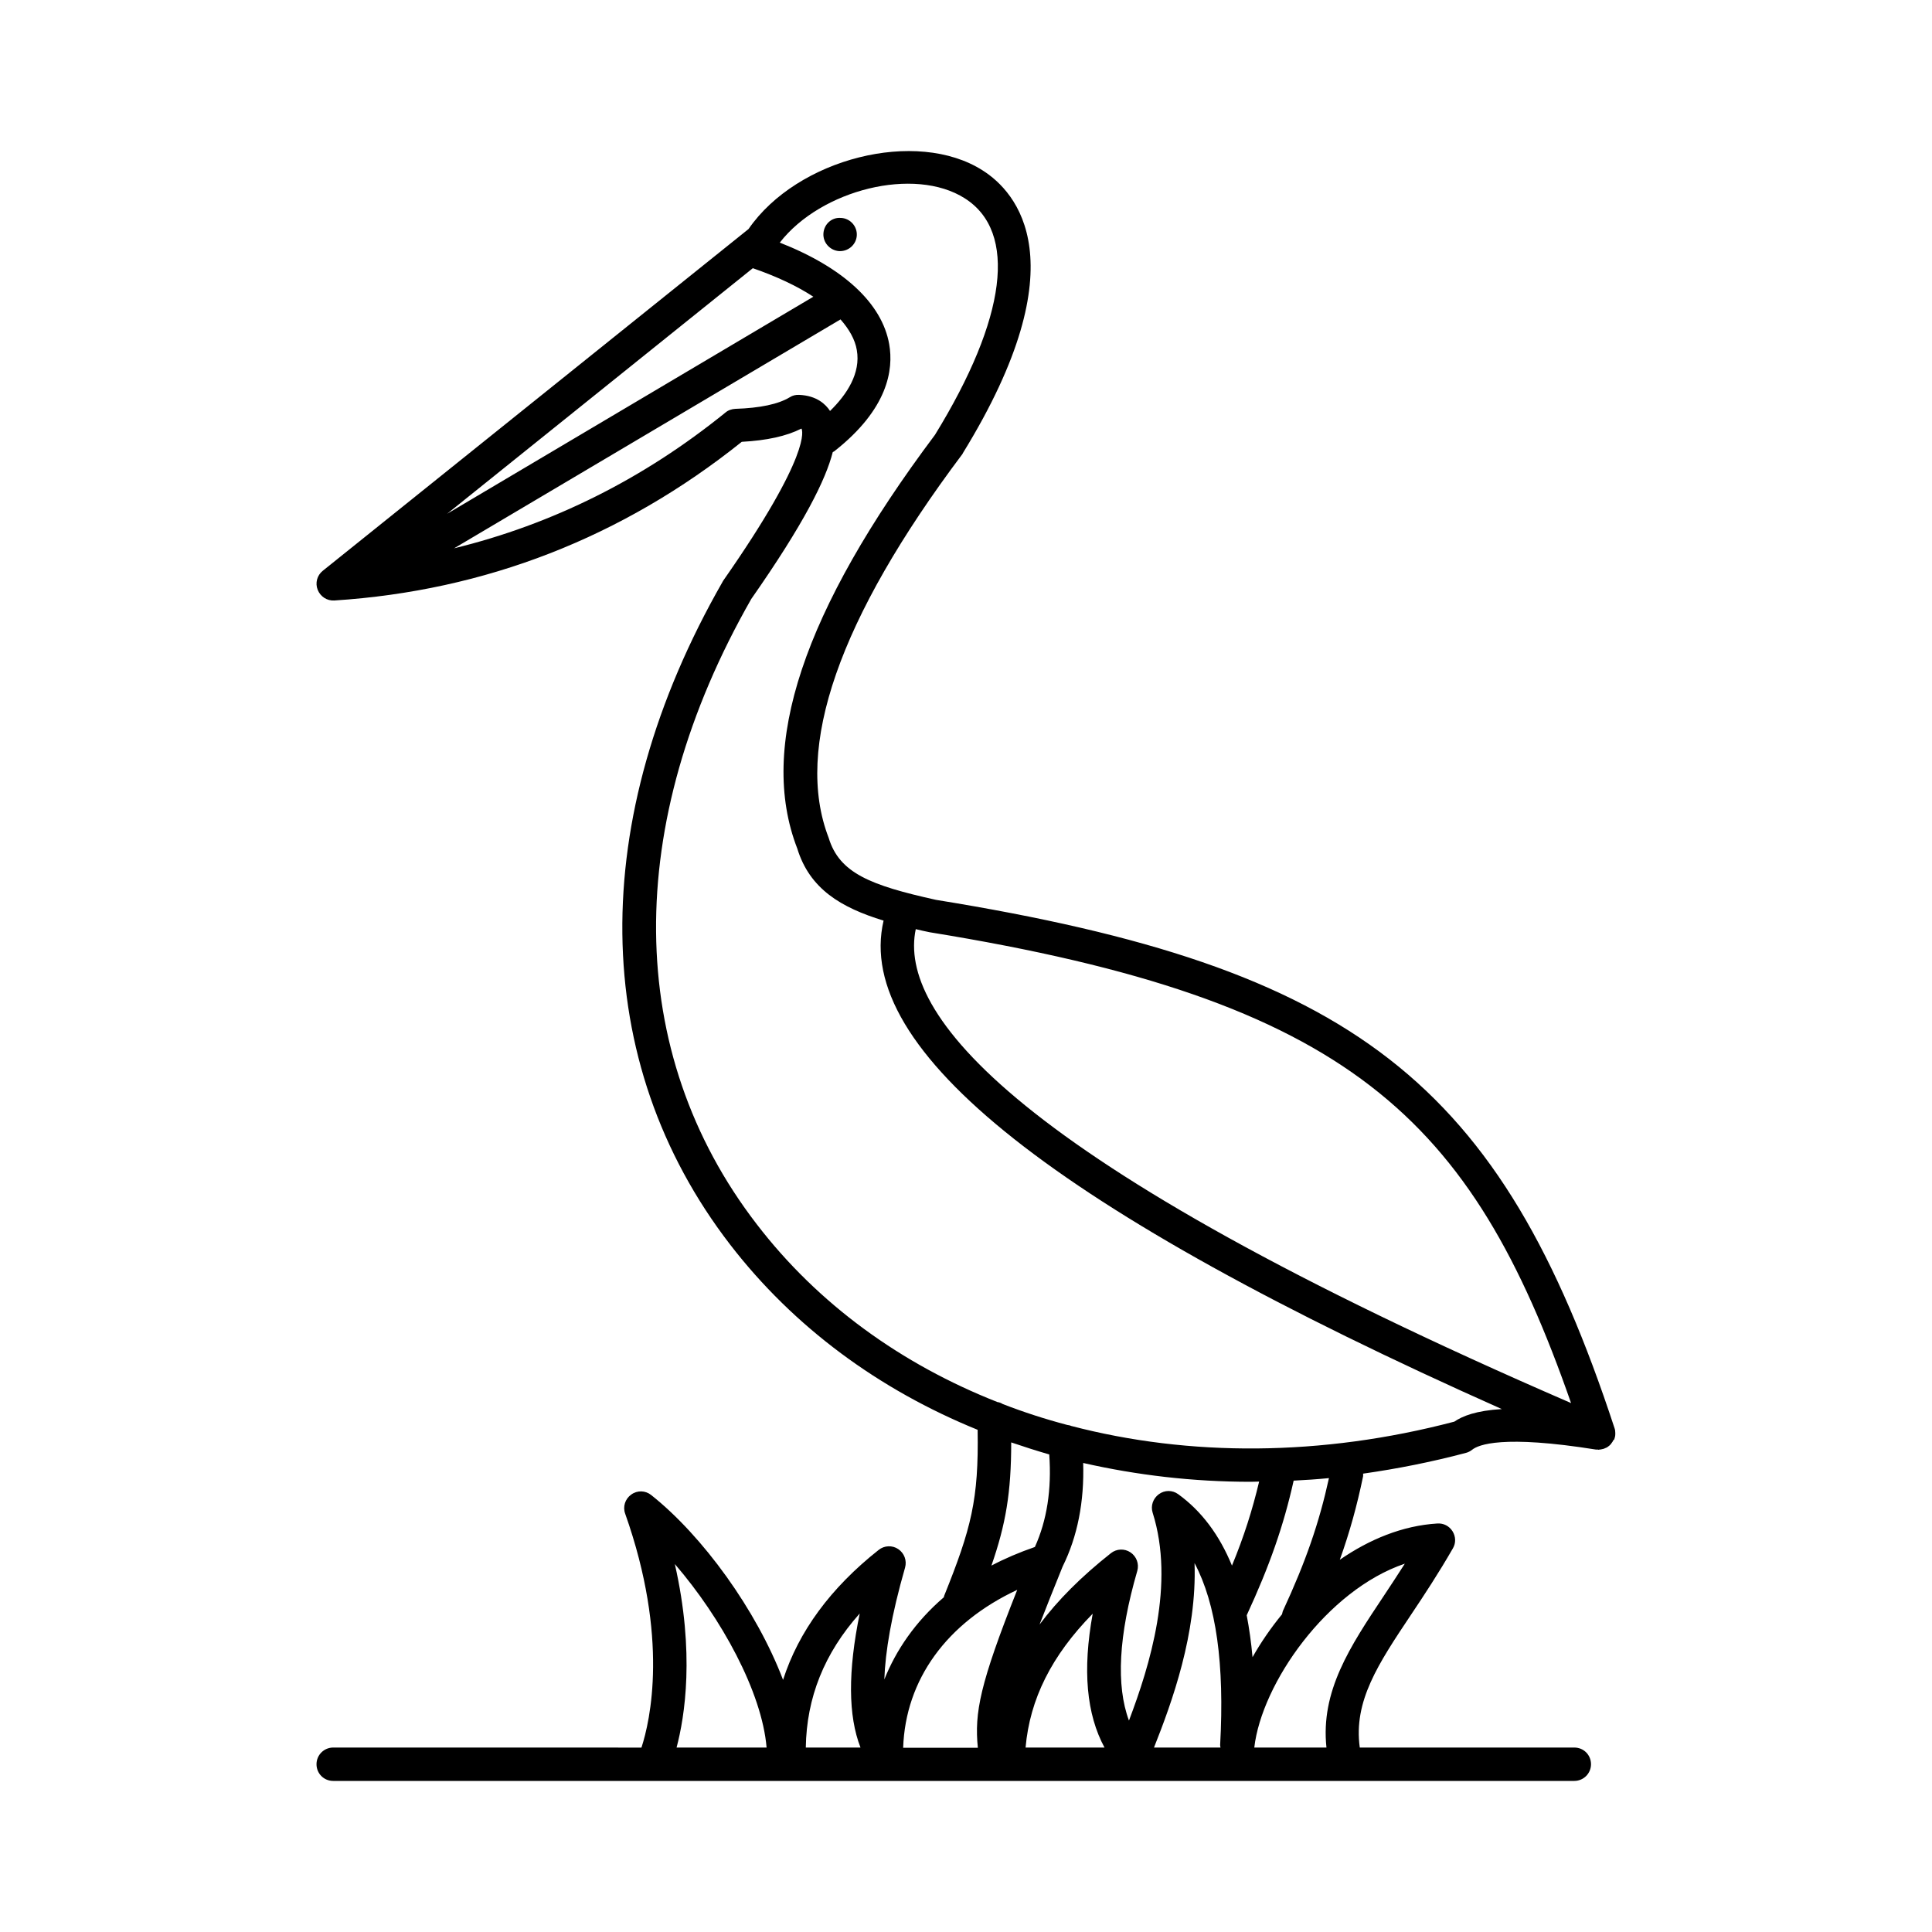 <?xml version="1.0" encoding="UTF-8"?>
<!-- Uploaded to: SVG Find, www.svgrepo.com, Generator: SVG Find Mixer Tools -->
<svg fill="#000000" width="800px" height="800px" version="1.1" viewBox="144 144 512 512" xmlns="http://www.w3.org/2000/svg">
 <path d="m571.76 525.54c0-0.051 0-0.102 0.051-0.152 0.152-0.41 0.258-0.875 0.258-1.336v-0.309c0-0.41-0.051-0.875-0.207-1.285-30.23-91.973-68.941-122.05-179.83-139.99-17.375-3.856-25.602-7.094-28.43-16.449-9.203-23.855 2.672-58.039 35.371-101.59 0.102-0.102 0.152-0.207 0.207-0.359 31.207-50.742 14.086-69.301 5.242-74.902-17.531-11.207-49.148-3.188-62.051 15.527l-112.84 90.578c-1.492 1.184-2.055 3.238-1.336 5.039 0.719 1.801 2.469 2.93 4.371 2.828 39.996-2.57 76.344-16.707 108.01-42.051 6.633-0.359 11.824-1.492 15.781-3.496 0.051 0 0.051 0.051 0.051 0 0.207 0.359 2.879 6.477-20.719 40.254-0.051 0.102-0.152 0.207-0.207 0.359-36.09 63.078-35.371 127.08 2.004 175.61 16.914 21.953 39.535 38.504 65.598 49.098 0.309 18.508-1.695 26.168-8.895 44.059-0.051 0.102 0 0.207-0.051 0.309-7.609 6.527-12.699 14.086-15.781 21.797 0.258-7.352 1.852-16.965 5.5-29.664 0.516-1.852-0.207-3.805-1.801-4.883-1.594-1.078-3.703-0.977-5.191 0.207-12.75 10.078-21.23 21.645-25.344 34.445-7.043-18.508-21.336-38.195-34.957-48.992-1.543-1.234-3.703-1.285-5.297-0.102-1.594 1.133-2.262 3.188-1.594 5.039 11.668 32.902 6.633 54.957 4.32 62l-81.691-0.012c-2.418 0-4.422 1.953-4.422 4.422s1.953 4.422 4.422 4.422h328.91c2.418 0 4.422-1.953 4.422-4.422s-1.953-4.422-4.422-4.422h-56.855c-1.695-12.285 4.832-22.105 13.625-35.266 3.445-5.141 7.301-11 11.055-17.531 0.824-1.387 0.77-3.137-0.102-4.523-0.875-1.387-2.363-2.16-4.012-2.055-9.254 0.566-18.043 4.215-25.859 9.613 2.621-7.301 4.574-14.395 6.168-22.105 0.051-0.258 0-0.461 0-0.719 9.047-1.285 18.148-3.086 27.246-5.5 0.617-0.152 1.184-0.461 1.645-0.824 1.645-1.336 8.07-4.012 32.852-0.051h0.461c0.051 0 0.152 0.051 0.207 0.051 0.051 0 0.152-0.051 0.207-0.051 0.258 0 0.461-0.051 0.668-0.102 0.152-0.051 0.309-0.051 0.461-0.102 0.258-0.102 0.461-0.207 0.719-0.309 0.102-0.051 0.258-0.102 0.359-0.207 0.309-0.207 0.617-0.461 0.875-0.77 0.051-0.051 0.051-0.051 0.051-0.102 0.258-0.309 0.461-0.617 0.617-0.977 0.156-0.008 0.156-0.008 0.156-0.059zm-11.414-9.715c-149.34-64.672-178.29-103.59-173.66-125.59 1.234 0.309 2.469 0.566 3.703 0.824 111.25 18.043 143.48 48.941 169.96 124.77zm-216.84-300.75c6.375 2.211 11.723 4.731 16.039 7.559l-97.059 57.527zm12.285 33.57c-0.875-0.051-1.746 0.152-2.469 0.617-3.031 1.852-7.918 2.879-14.445 3.086-0.977 0.051-1.902 0.359-2.621 0.977-21.746 17.633-45.855 29.613-71.922 35.988l102.41-60.664c2.312 2.621 3.856 5.348 4.32 8.121 1.078 6.117-2.621 11.773-7.094 16.141-1.133-1.746-3.496-4.059-8.176-4.266zm56.191 277.61c3.34 1.133 6.684 2.211 10.078 3.188 0.668 9.254-0.617 17.48-3.805 24.523-4.164 1.441-8.02 3.086-11.516 4.934 3.805-10.949 5.242-19.379 5.242-32.645zm24.727 80.867h-20.922c1.133-12.852 6.891-24.367 17.789-35.473-2.727 14.961-1.648 26.633 3.133 35.473zm30.641-0.668c0 0.258 0.051 0.461 0.102 0.668h-17.633c4.781-12.031 11.414-30.281 10.746-48.891 5.758 10.848 7.969 26.785 6.785 48.223zm-11.105-66.473c-1.543-1.133-3.598-1.133-5.141 0-1.543 1.133-2.211 3.086-1.645 4.883 5.965 18.867-0.719 40.461-6.273 55.109-3.445-9.254-2.777-22.516 2.211-39.688 0.516-1.852-0.207-3.805-1.801-4.883s-3.703-0.977-5.191 0.207c-7.812 6.168-14.086 12.441-18.918 18.918 1.695-4.371 3.703-9.406 6.117-15.371 3.957-7.969 5.758-17.223 5.449-27.453 14.242 3.238 29.098 4.988 44.367 4.988 0.77 0 1.492-0.051 2.262-0.051-1.801 7.559-4.012 14.547-7.199 22.262-3.336-8.125-8.066-14.449-14.238-18.922zm-42.668 25.348c-9.922 24.984-11.363 32.543-10.438 41.848h-19.793c0.617-18.047 11.52-33.109 30.23-41.848zm-41.742 6.269c-3.137 15.32-3.086 27.094 0.207 35.523h-14.496c0.199-13.211 4.879-24.984 14.289-35.523zm-48.996-13.109c12.285 14.242 23.082 33.879 24.316 48.633h-23.855c2.164-8.172 4.887-25.086-0.461-48.633zm187.85 8.484c-8.945 13.418-16.758 25.191-15.164 40.152h-19.125c1.953-16.965 19.227-41.746 39.895-48.734-1.906 2.977-3.758 5.805-5.606 8.582zm-26.734 4.008c-0.102 0.258-0.102 0.516-0.207 0.824-2.981 3.648-5.606 7.453-7.812 11.363-0.359-3.957-0.875-7.609-1.543-11.105 6.066-13.109 9.77-23.699 12.441-35.68 3.137-0.152 6.219-0.359 9.355-0.668-2.621 11.926-6.117 22.055-12.234 35.266zm45.445-50.227c-35.215 9.254-70.277 9.305-101.53 1.133-0.309-0.152-0.668-0.207-1.027-0.258-5.859-1.543-11.566-3.394-17.121-5.551-0.41-0.258-0.875-0.461-1.387-0.516-25.449-10.023-47.504-25.91-63.797-47.141-35.062-45.547-35.574-105.9-1.441-165.69 13.984-20 19.742-31.617 21.594-38.918 0.152-0.102 0.359-0.152 0.516-0.309 14.086-11.105 15.629-21.488 14.445-28.273-1.902-10.848-12.133-20.305-28.996-26.938 10.898-14.035 35.68-20.254 49.043-11.723 13.984 8.895 11.105 31.719-7.918 62.668-35.008 46.68-46.938 82.664-36.5 109.61 3.289 10.746 11.617 15.68 22.879 19.125-8.02 34.34 45.703 76.855 163.84 129.45-6.84 0.406-10.438 1.848-12.598 3.336zm-158.34-314.32c-0.152 2.312-2.109 4.113-4.422 4.113h-0.258c-2.418-0.152-4.32-2.262-4.164-4.68 0.152-2.418 2.16-4.32 4.625-4.113h0.102c2.422 0.156 4.273 2.266 4.117 4.68z"/>
</svg>